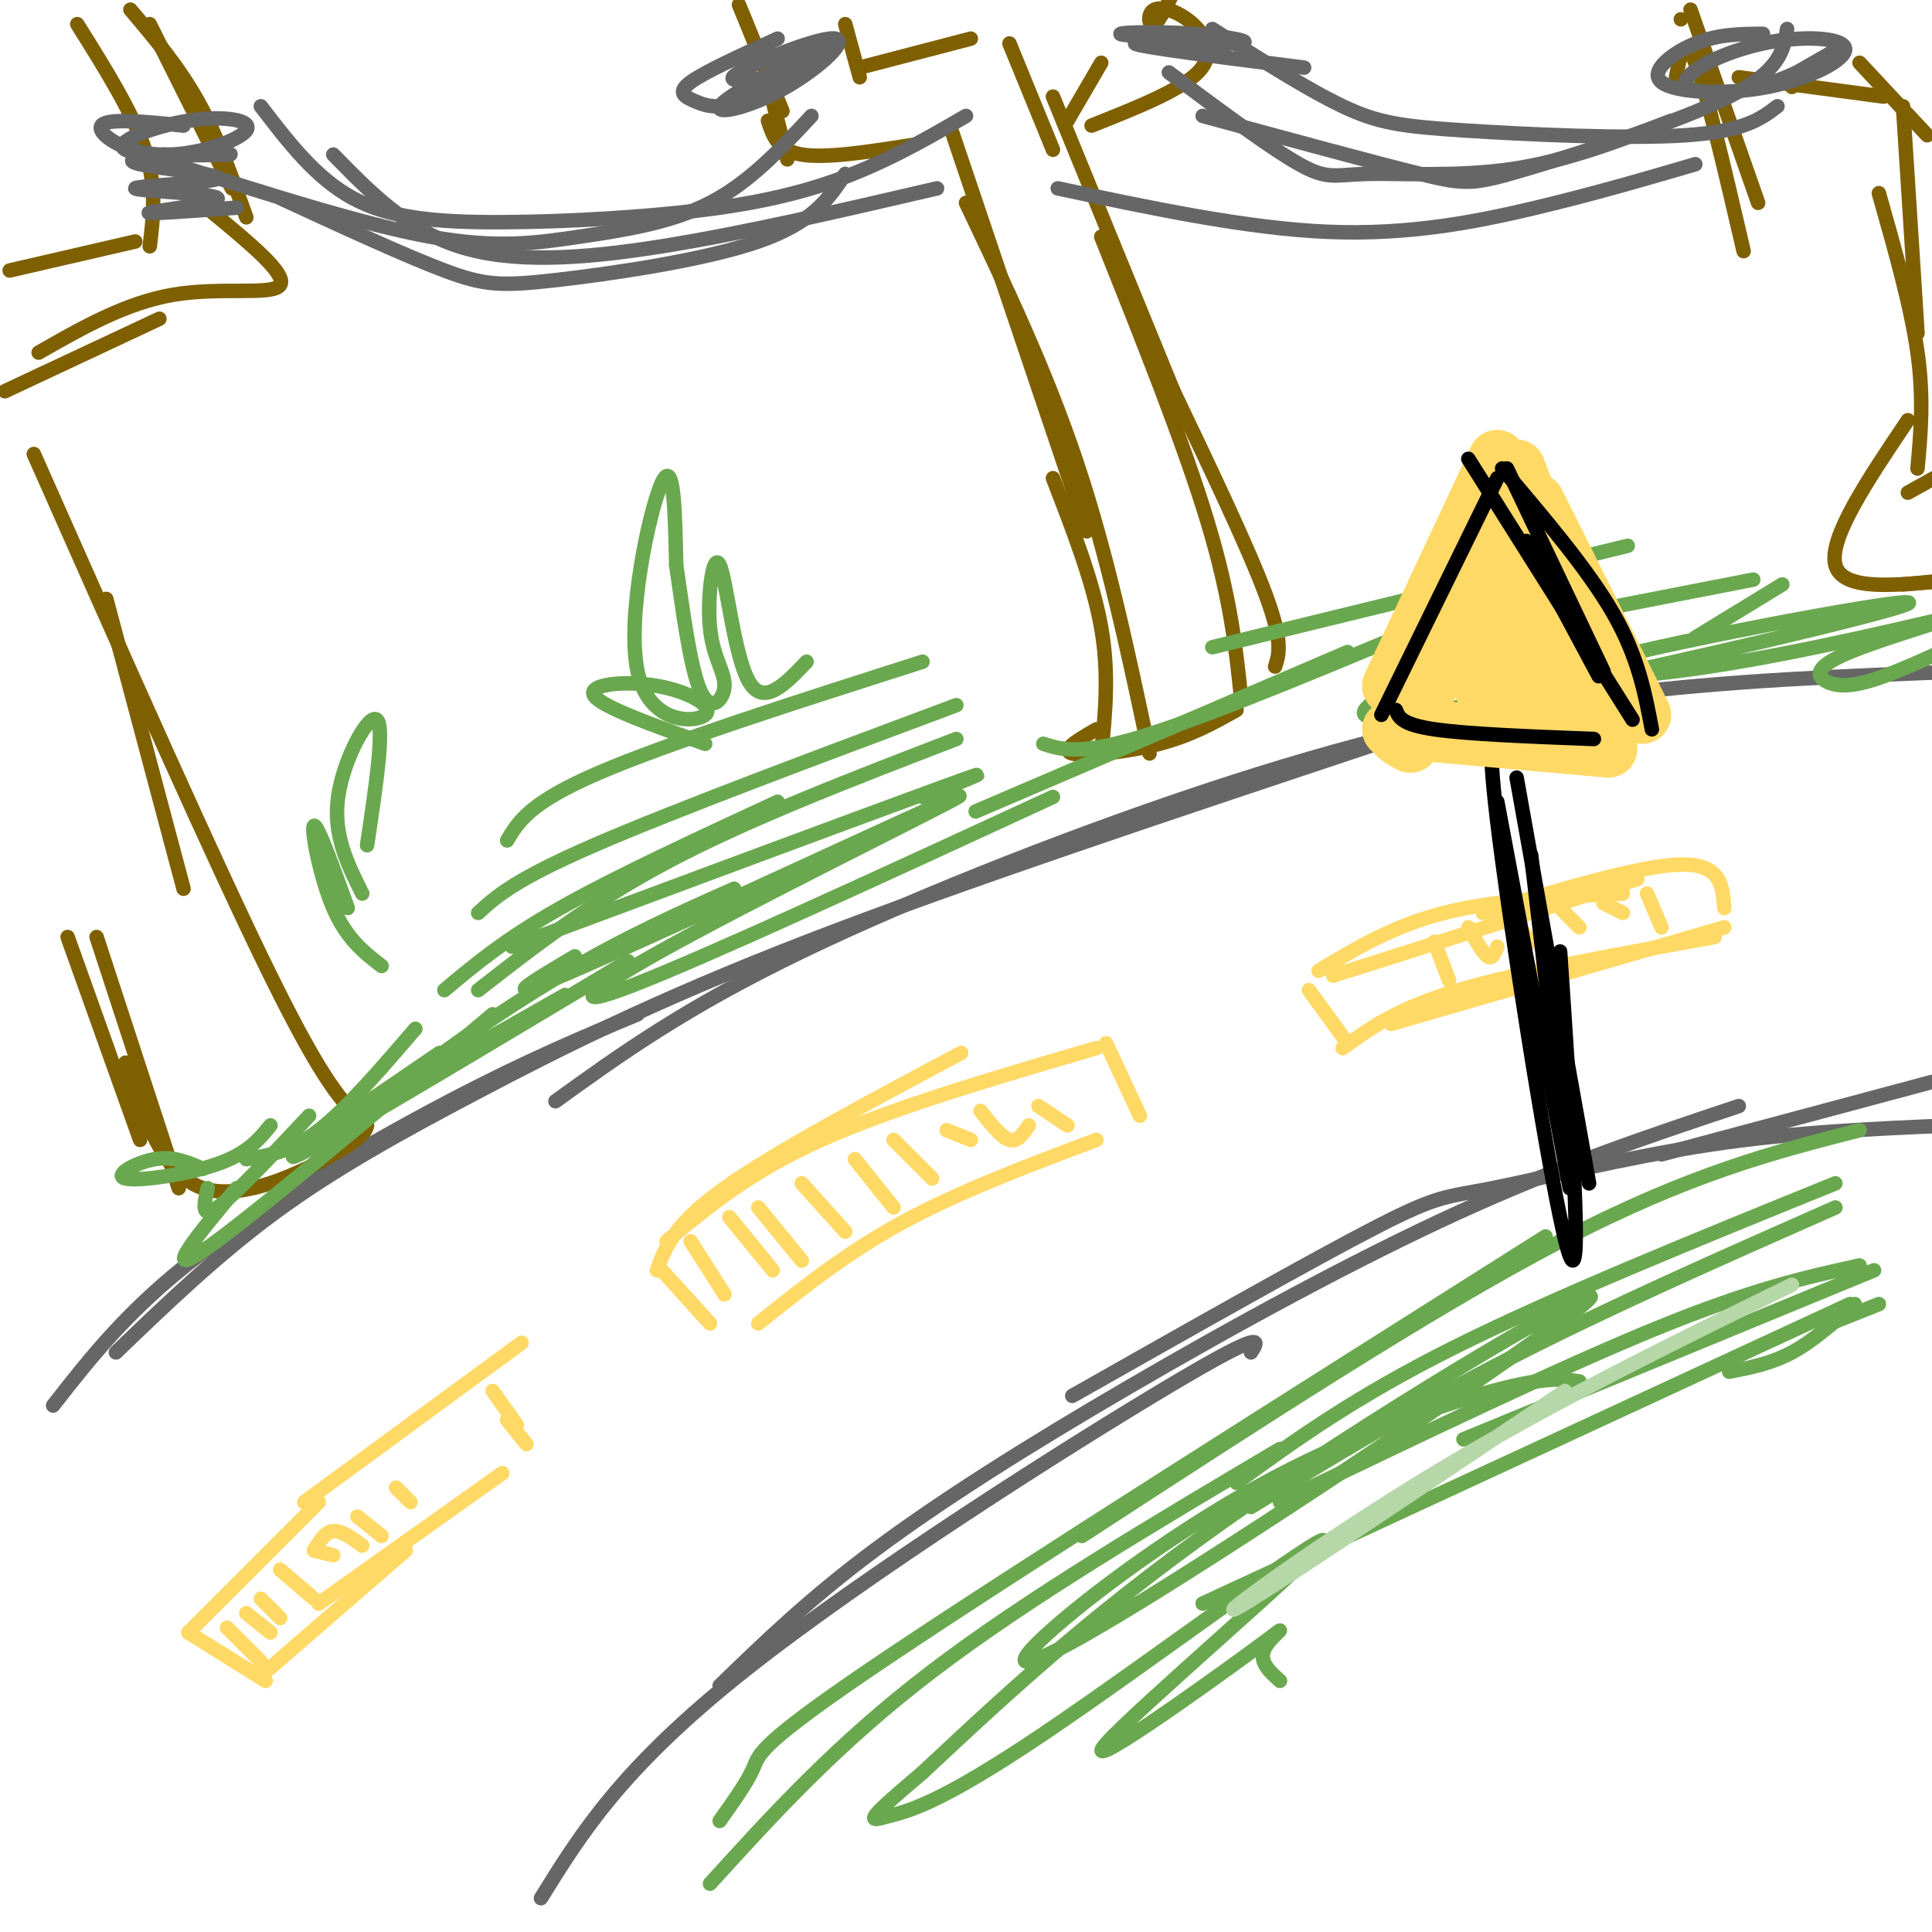 <svg viewBox='0 0 400 400' version='1.1' xmlns='http://www.w3.org/2000/svg' xmlns:xlink='http://www.w3.org/1999/xlink'><g fill='none' stroke='rgb(102,102,102)' stroke-width='3' stroke-linecap='round' stroke-linejoin='round'><path d='M11,291c7.756,-9.933 15.511,-19.867 30,-31c14.489,-11.133 35.711,-23.467 52,-32c16.289,-8.533 27.644,-13.267 39,-18'/><path d='M24,280c10.518,-10.107 21.036,-20.214 33,-29c11.964,-8.786 25.375,-16.250 42,-25c16.625,-8.750 36.464,-18.786 68,-31c31.536,-12.214 74.768,-26.607 118,-41'/><path d='M115,228c13.369,-9.649 26.738,-19.298 51,-31c24.262,-11.702 59.417,-25.458 89,-35c29.583,-9.542 53.595,-14.869 78,-18c24.405,-3.131 49.202,-4.065 74,-5'/><path d='M112,393c8.333,-13.444 16.667,-26.889 42,-47c25.333,-20.111 67.667,-46.889 88,-59c20.333,-12.111 18.667,-9.556 17,-7'/><path d='M149,349c9.208,-8.929 18.417,-17.857 32,-28c13.583,-10.143 31.542,-21.500 53,-34c21.458,-12.500 46.417,-26.143 68,-36c21.583,-9.857 39.792,-15.929 58,-22'/><path d='M222,289c24.952,-14.131 49.905,-28.262 63,-35c13.095,-6.738 14.333,-6.083 24,-8c9.667,-1.917 27.762,-6.405 45,-9c17.238,-2.595 33.619,-3.298 50,-4'/><path d='M344,239c0.000,0.000 56.000,-15.000 56,-15'/></g>
<g fill='none' stroke='rgb(255,217,102)' stroke-width='3' stroke-linecap='round' stroke-linejoin='round'><path d='M108,278c0.000,0.000 -45.000,33.000 -45,33'/><path d='M66,311c0.000,0.000 -27.000,27.000 -27,27'/><path d='M39,338c0.000,0.000 16.000,10.000 16,10'/><path d='M54,347c0.000,0.000 30.000,-26.000 30,-26'/><path d='M66,332c0.000,0.000 38.000,-27.000 38,-27'/><path d='M105,294c0.000,0.000 4.000,5.000 4,5'/><path d='M102,288c0.000,0.000 5.000,7.000 5,7'/><path d='M47,337c0.000,0.000 7.000,7.000 7,7'/><path d='M51,334c0.000,0.000 5.000,4.000 5,4'/><path d='M54,331c0.000,0.000 4.000,4.000 4,4'/><path d='M58,325c0.000,0.000 7.000,6.000 7,6'/><path d='M65,321c0.000,0.000 4.000,1.000 4,1'/><path d='M65,321c1.167,-1.917 2.333,-3.833 4,-4c1.667,-0.167 3.833,1.417 6,3'/><path d='M74,314c0.000,0.000 5.000,4.000 5,4'/><path d='M82,308c0.000,0.000 3.000,3.000 3,3'/><path d='M137,263c0.000,0.000 10.000,11.000 10,11'/><path d='M136,263c1.750,-4.750 3.500,-9.500 14,-17c10.500,-7.500 29.750,-17.750 49,-28'/><path d='M157,274c9.167,-7.333 18.333,-14.667 30,-21c11.667,-6.333 25.833,-11.667 40,-17'/><path d='M138,257c8.583,-7.167 17.167,-14.333 32,-21c14.833,-6.667 35.917,-12.833 57,-19'/><path d='M229,216c0.000,0.000 7.000,15.000 7,15'/><path d='M143,257c0.000,0.000 7.000,11.000 7,11'/><path d='M151,252c0.000,0.000 9.000,11.000 9,11'/><path d='M157,250c0.000,0.000 9.000,11.000 9,11'/><path d='M166,245c0.000,0.000 9.000,10.000 9,10'/><path d='M177,240c0.000,0.000 8.000,10.000 8,10'/><path d='M185,236c0.000,0.000 8.000,8.000 8,8'/><path d='M196,234c0.000,0.000 5.000,2.000 5,2'/><path d='M203,230c2.167,2.750 4.333,5.500 6,6c1.667,0.500 2.833,-1.250 4,-3'/><path d='M215,229c0.000,0.000 6.000,4.000 6,4'/><path d='M276,202c0.000,0.000 63.000,-20.000 63,-20'/><path d='M271,205c0.000,0.000 8.000,11.000 8,11'/><path d='M278,217c5.583,-4.083 11.167,-8.167 24,-12c12.833,-3.833 32.917,-7.417 53,-11'/><path d='M288,212c0.000,0.000 69.000,-20.000 69,-20'/><path d='M273,201c7.750,-4.667 15.500,-9.333 26,-12c10.500,-2.667 23.750,-3.333 37,-4'/><path d='M307,189c16.333,-4.917 32.667,-9.833 41,-10c8.333,-0.167 8.667,4.417 9,9'/><path d='M297,195c0.000,0.000 3.000,8.000 3,8'/><path d='M304,192c1.500,2.667 3.000,5.333 4,6c1.000,0.667 1.500,-0.667 2,-2'/><path d='M313,190c0.000,0.000 4.000,5.000 4,5'/><path d='M321,186c0.000,0.000 6.000,6.000 6,6'/><path d='M332,187c0.000,0.000 4.000,2.000 4,2'/><path d='M341,185c0.000,0.000 3.000,7.000 3,7'/></g>
<g fill='none' stroke='rgb(127,96,0)' stroke-width='3' stroke-linecap='round' stroke-linejoin='round'><path d='M158,13c0.000,0.000 5.000,20.000 5,20'/><path d='M159,25c1.000,3.083 2.000,6.167 7,7c5.000,0.833 14.000,-0.583 23,-2'/><path d='M162,23c0.000,0.000 -9.000,-22.000 -9,-22'/><path d='M175,5c0.000,0.000 3.000,11.000 3,11'/><path d='M178,14c0.000,0.000 23.000,-6.000 23,-6'/><path d='M197,27c0.000,0.000 28.000,83.000 28,83'/><path d='M200,42c8.333,17.500 16.667,35.000 23,54c6.333,19.000 10.667,39.500 15,60'/><path d='M218,99c4.167,10.750 8.333,21.500 10,31c1.667,9.500 0.833,17.750 0,26'/><path d='M227,151c-3.756,2.178 -7.511,4.356 -5,5c2.511,0.644 11.289,-0.244 18,-2c6.711,-1.756 11.356,-4.378 16,-7'/><path d='M264,138c0.833,-2.583 1.667,-5.167 -2,-15c-3.667,-9.833 -11.833,-26.917 -20,-44'/><path d='M257,145c-1.083,-10.500 -2.167,-21.000 -7,-37c-4.833,-16.000 -13.417,-37.500 -22,-59'/><path d='M245,86c0.000,0.000 -27.000,-66.000 -27,-66'/><path d='M218,31c0.000,0.000 -9.000,-22.000 -9,-22'/><path d='M221,25c0.000,0.000 7.000,-12.000 7,-12'/><path d='M226,26c9.177,-3.646 18.354,-7.292 22,-11c3.646,-3.708 1.761,-7.478 -1,-10c-2.761,-2.522 -6.397,-3.794 -8,-3c-1.603,0.794 -1.172,3.656 0,3c1.172,-0.656 3.086,-4.828 5,-9'/><path d='M2,56c0.000,0.000 26.000,-6.000 26,-6'/><path d='M31,51c0.750,-6.167 1.500,-12.333 -1,-20c-2.500,-7.667 -8.250,-16.833 -14,-26'/><path d='M31,5c0.000,0.000 17.000,34.000 17,34'/><path d='M27,2c5.000,5.917 10.000,11.833 14,19c4.000,7.167 7.000,15.583 10,24'/><path d='M44,44c7.733,6.378 15.467,12.756 14,15c-1.467,2.244 -12.133,0.356 -22,2c-9.867,1.644 -18.933,6.822 -28,12'/><path d='M33,66c0.000,0.000 -32.000,15.000 -32,15'/><path d='M22,124c0.000,0.000 16.000,60.000 16,60'/><path d='M7,94c18.833,42.500 37.667,85.000 49,108c11.333,23.000 15.167,26.500 19,30'/><path d='M20,194c0.000,0.000 17.000,52.000 17,52'/><path d='M14,194c0.000,0.000 15.000,42.000 15,42'/><path d='M26,220c3.911,11.622 7.822,23.244 16,26c8.178,2.756 20.622,-3.356 27,-7c6.378,-3.644 6.689,-4.822 7,-6'/><path d='M347,16c0.833,-4.500 1.667,-9.000 4,-3c2.333,6.000 6.167,22.500 10,39'/><path d='M350,2c0.000,0.000 14.000,40.000 14,40'/><path d='M348,4c0.000,0.000 0.000,0.000 0,0'/><path d='M360,16c0.000,0.000 30.000,4.000 30,4'/><path d='M371,18c0.000,0.000 0.000,0.000 0,0'/><path d='M385,13c0.000,0.000 14.000,15.000 14,15'/><path d='M394,22c0.000,0.000 3.000,47.000 3,47'/><path d='M389,40c3.333,11.750 6.667,23.500 8,33c1.333,9.500 0.667,16.750 0,24'/><path d='M395,87c-8.250,12.250 -16.500,24.500 -15,30c1.500,5.500 12.750,4.250 24,3'/><path d='M394,121c0.000,0.000 12.000,-1.000 12,-1'/><path d='M395,102c0.000,0.000 9.000,-5.000 9,-5'/></g>
<g fill='none' stroke='rgb(102,102,102)' stroke-width='3' stroke-linecap='round' stroke-linejoin='round'><path d='M38,26c-7.942,-0.802 -15.884,-1.605 -17,0c-1.116,1.605 4.594,5.617 12,6c7.406,0.383 16.506,-2.864 18,-5c1.494,-2.136 -4.620,-3.160 -12,-2c-7.380,1.160 -16.025,4.505 -13,6c3.025,1.495 17.722,1.142 21,1c3.278,-0.142 -4.861,-0.071 -13,0'/><path d='M34,32c-4.485,0.298 -9.198,1.044 -5,2c4.198,0.956 17.307,2.121 16,3c-1.307,0.879 -17.031,1.473 -17,2c0.031,0.527 15.816,0.988 17,2c1.184,1.012 -12.233,2.575 -14,3c-1.767,0.425 8.117,-0.287 18,-1'/><path d='M161,8c-7.528,3.425 -15.056,6.850 -18,9c-2.944,2.150 -1.303,3.025 1,4c2.303,0.975 5.267,2.049 12,-1c6.733,-3.049 17.234,-10.220 15,-10c-2.234,0.220 -17.204,7.833 -21,11c-3.796,3.167 3.580,1.890 11,-2c7.420,-3.890 14.882,-10.394 12,-11c-2.882,-0.606 -16.109,4.684 -20,7c-3.891,2.316 1.555,1.658 7,1'/><path d='M160,16c1.500,0.000 1.750,-0.500 2,-1'/><path d='M245,8c-6.697,-0.354 -13.394,-0.708 -13,-1c0.394,-0.292 7.879,-0.522 15,0c7.121,0.522 13.879,1.794 9,2c-4.879,0.206 -21.394,-0.656 -21,0c0.394,0.656 17.697,2.828 35,5'/><path d='M365,7c-4.613,0.028 -9.226,0.057 -14,2c-4.774,1.943 -9.709,5.801 -7,8c2.709,2.199 13.062,2.738 22,1c8.938,-1.738 16.460,-5.753 16,-8c-0.460,-2.247 -8.902,-2.726 -17,-1c-8.098,1.726 -15.851,5.659 -16,8c-0.149,2.341 7.306,3.092 15,1c7.694,-2.092 15.627,-7.026 17,-8c1.373,-0.974 -3.813,2.013 -9,5'/><path d='M58,41c12.911,5.958 25.821,11.917 34,15c8.179,3.083 11.625,3.292 23,2c11.375,-1.292 30.679,-4.083 42,-8c11.321,-3.917 14.661,-8.958 18,-14'/><path d='M36,34c19.571,6.238 39.143,12.476 53,15c13.857,2.524 22.000,1.333 31,0c9.000,-1.333 18.857,-2.810 27,-7c8.143,-4.190 14.571,-11.095 21,-18'/><path d='M54,22c5.678,7.419 11.356,14.839 19,19c7.644,4.161 17.255,5.064 31,5c13.745,-0.064 31.624,-1.094 45,-3c13.376,-1.906 22.250,-4.687 30,-8c7.750,-3.313 14.375,-7.156 21,-11'/><path d='M69,32c7.578,7.756 15.156,15.511 26,19c10.844,3.489 24.956,2.711 42,0c17.044,-2.711 37.022,-7.356 57,-12'/><path d='M242,15c10.524,7.833 21.048,15.667 27,19c5.952,3.333 7.333,2.167 14,2c6.667,-0.167 18.619,0.667 30,-1c11.381,-1.667 22.190,-5.833 33,-10'/><path d='M251,6c9.839,6.262 19.679,12.524 27,16c7.321,3.476 12.125,4.167 25,5c12.875,0.833 33.821,1.810 46,1c12.179,-0.810 15.589,-3.405 19,-6'/><path d='M249,24c17.708,4.821 35.417,9.643 45,12c9.583,2.357 11.042,2.250 22,-1c10.958,-3.250 31.417,-9.643 42,-15c10.583,-5.357 11.292,-9.679 12,-14'/><path d='M219,39c19.600,4.156 39.200,8.311 56,9c16.800,0.689 30.800,-2.089 43,-5c12.200,-2.911 22.600,-5.956 33,-9'/></g>
<g fill='none' stroke='rgb(106,168,79)' stroke-width='3' stroke-linecap='round' stroke-linejoin='round'><path d='M79,200c-3.622,-2.800 -7.244,-5.600 -10,-12c-2.756,-6.400 -4.644,-16.400 -4,-17c0.644,-0.600 3.822,8.200 7,17'/><path d='M75,185c-3.044,-6.089 -6.089,-12.178 -5,-20c1.089,-7.822 6.311,-17.378 8,-16c1.689,1.378 -0.156,13.689 -2,26'/><path d='M42,242c-3.048,-1.339 -6.095,-2.679 -10,-2c-3.905,0.679 -8.667,3.375 -6,4c2.667,0.625 12.762,-0.821 19,-3c6.238,-2.179 8.619,-5.089 11,-8'/><path d='M43,246c-0.750,3.250 -1.500,6.500 2,4c3.500,-2.500 11.250,-10.750 19,-19'/><path d='M51,240c4.583,-0.750 9.167,-1.500 15,-6c5.833,-4.500 12.917,-12.750 20,-21'/><path d='M49,246c-7.917,9.500 -15.833,19.000 -7,13c8.833,-6.000 34.417,-27.500 60,-49'/><path d='M91,218c-17.750,12.083 -35.500,24.167 -29,21c6.500,-3.167 37.250,-21.583 68,-40'/><path d='M117,206c-15.089,8.578 -30.178,17.156 -30,16c0.178,-1.156 15.622,-12.044 29,-20c13.378,-7.956 24.689,-12.978 36,-18'/><path d='M92,205c6.250,-5.250 12.500,-10.500 24,-17c11.500,-6.500 28.250,-14.250 45,-22'/><path d='M106,196c37.417,-13.917 74.833,-27.833 89,-33c14.167,-5.167 5.083,-1.583 -4,2'/><path d='M119,198c-9.268,5.507 -18.536,11.014 2,2c20.536,-9.014 70.876,-32.550 77,-35c6.124,-2.450 -31.967,16.187 -54,28c-22.033,11.813 -28.010,16.804 -13,11c15.010,-5.804 51.005,-22.402 87,-39'/><path d='M99,205c11.750,-9.167 23.500,-18.333 40,-27c16.500,-8.667 37.750,-16.833 59,-25'/><path d='M99,189c3.750,-3.417 7.500,-6.833 24,-14c16.500,-7.167 45.750,-18.083 75,-29'/><path d='M105,174c2.333,-3.917 4.667,-7.833 19,-14c14.333,-6.167 40.667,-14.583 67,-23'/><path d='M146,154c-10.767,-3.835 -21.533,-7.671 -23,-10c-1.467,-2.329 6.367,-3.152 13,-2c6.633,1.152 12.067,4.278 10,6c-2.067,1.722 -11.633,2.041 -14,-9c-2.367,-11.041 2.467,-33.440 5,-39c2.533,-5.560 2.767,5.720 3,17'/><path d='M140,117c1.240,8.469 2.839,21.143 5,26c2.161,4.857 4.883,1.898 5,-1c0.117,-2.898 -2.371,-5.736 -3,-12c-0.629,-6.264 0.600,-15.956 2,-13c1.400,2.956 2.971,18.559 6,24c3.029,5.441 7.514,0.721 12,-4'/><path d='M202,168c0.000,0.000 77.000,-33.000 77,-33'/><path d='M216,154c3.917,1.250 7.833,2.500 22,-2c14.167,-4.500 38.583,-14.750 63,-25'/><path d='M251,134c0.000,0.000 86.000,-21.000 86,-21'/><path d='M286,135c0.000,0.000 77.000,-15.000 77,-15'/><path d='M286,144c-4.710,3.555 -9.419,7.109 18,2c27.419,-5.109 86.967,-18.882 91,-21c4.033,-2.118 -47.450,7.418 -64,12c-16.550,4.582 1.831,4.210 23,1c21.169,-3.210 45.125,-9.258 49,-10c3.875,-0.742 -12.333,3.822 -20,7c-7.667,3.178 -6.795,4.971 -5,6c1.795,1.029 4.513,1.294 9,0c4.487,-1.294 10.744,-4.147 17,-7'/><path d='M404,134c2.833,-1.500 1.417,-1.750 0,-2'/><path d='M351,132c0.000,0.000 18.000,-11.000 18,-11'/><path d='M147,390c13.167,-14.500 26.333,-29.000 46,-44c19.667,-15.000 45.833,-30.500 72,-46'/><path d='M149,377c2.867,-4.022 5.733,-8.044 7,-11c1.267,-2.956 0.933,-4.844 28,-23c27.067,-18.156 81.533,-52.578 136,-87'/><path d='M224,318c36.083,-23.500 72.167,-47.000 99,-61c26.833,-14.000 44.417,-18.500 62,-23'/><path d='M256,307c12.167,-8.833 24.333,-17.667 45,-28c20.667,-10.333 49.833,-22.167 79,-34'/><path d='M259,312c16.917,-10.333 33.833,-20.667 54,-31c20.167,-10.333 43.583,-20.667 67,-31'/><path d='M265,311c29.000,-13.917 58.000,-27.833 78,-36c20.000,-8.167 31.000,-10.583 42,-13'/><path d='M249,332c0.000,0.000 134.000,-62.000 134,-62'/><path d='M303,298c0.000,0.000 85.000,-35.000 85,-35'/><path d='M358,284c4.333,-0.833 8.667,-1.667 13,-4c4.333,-2.333 8.667,-6.167 13,-10'/><path d='M379,274c0.000,0.000 10.000,-4.000 10,-4'/></g>
<g fill='none' stroke='rgb(0,0,0)' stroke-width='3' stroke-linecap='round' stroke-linejoin='round'><path d='M317,177c0.000,0.000 7.000,60.000 7,60'/><path d='M323,197c2.378,35.133 4.756,70.267 2,63c-2.756,-7.267 -10.644,-56.933 -14,-82c-3.356,-25.067 -2.178,-25.533 -1,-26'/></g>
<g fill='none' stroke='rgb(255,217,102)' stroke-width='12' stroke-linecap='round' stroke-linejoin='round'><path d='M292,154c-2.750,-1.500 -5.500,-3.000 1,-3c6.500,0.000 22.250,1.500 38,3'/><path d='M288,151c0.000,0.000 45.000,4.000 45,4'/><path d='M340,148c0.000,0.000 -22.000,-44.000 -22,-44'/><path d='M334,150c0.000,0.000 -20.000,-53.000 -20,-53'/><path d='M310,95c0.000,0.000 -22.000,47.000 -22,47'/><path d='M301,120c-4.982,16.607 -9.964,33.214 -8,29c1.964,-4.214 10.875,-29.250 14,-32c3.125,-2.750 0.464,16.786 0,23c-0.464,6.214 1.268,-0.893 3,-8'/><path d='M310,115c4.024,17.065 8.048,34.131 7,29c-1.048,-5.131 -7.167,-32.458 -6,-34c1.167,-1.542 9.619,22.702 13,31c3.381,8.298 1.690,0.649 0,-7'/></g>
<g fill='none' stroke='rgb(0,0,0)' stroke-width='3' stroke-linecap='round' stroke-linejoin='round'><path d='M311,97c8.917,10.500 17.833,21.000 23,30c5.167,9.000 6.583,16.500 8,24'/><path d='M310,99c0.000,0.000 -24.000,49.000 -24,49'/><path d='M289,147c0.583,1.500 1.167,3.000 8,4c6.833,1.000 19.917,1.500 33,2'/><path d='M338,149c0.000,0.000 -34.000,-54.000 -34,-54'/><path d='M332,139c0.000,0.000 -20.000,-42.000 -20,-42'/><path d='M316,112c0.000,0.000 15.000,28.000 15,28'/><path d='M314,161c0.000,0.000 15.000,84.000 15,84'/><path d='M310,166c0.000,0.000 15.000,80.000 15,80'/></g>
<g fill='none' stroke='rgb(106,168,79)' stroke-width='3' stroke-linecap='round' stroke-linejoin='round'><path d='M327,286c-3.422,-0.497 -6.844,-0.994 -18,2c-11.156,2.994 -30.046,9.480 -49,20c-18.954,10.520 -37.971,25.076 -45,32c-7.029,6.924 -2.070,6.217 27,-12c29.070,-18.217 82.250,-53.943 87,-59c4.750,-5.057 -38.928,20.555 -70,42c-31.072,21.445 -49.536,38.722 -68,56'/><path d='M191,367c-12.874,10.879 -11.058,10.075 -7,9c4.058,-1.075 10.358,-2.421 32,-17c21.642,-14.579 58.625,-42.390 58,-40c-0.625,2.390 -38.858,34.981 -45,42c-6.142,7.019 19.808,-11.533 30,-19c10.192,-7.467 4.626,-3.848 3,-1c-1.626,2.848 0.687,4.924 3,7'/></g>
<g fill='none' stroke='rgb(182,215,168)' stroke-width='3' stroke-linecap='round' stroke-linejoin='round'><path d='M324,288c-31.622,21.244 -63.244,42.489 -68,45c-4.756,2.511 17.356,-13.711 41,-28c23.644,-14.289 48.822,-26.644 74,-39'/></g>
</svg>